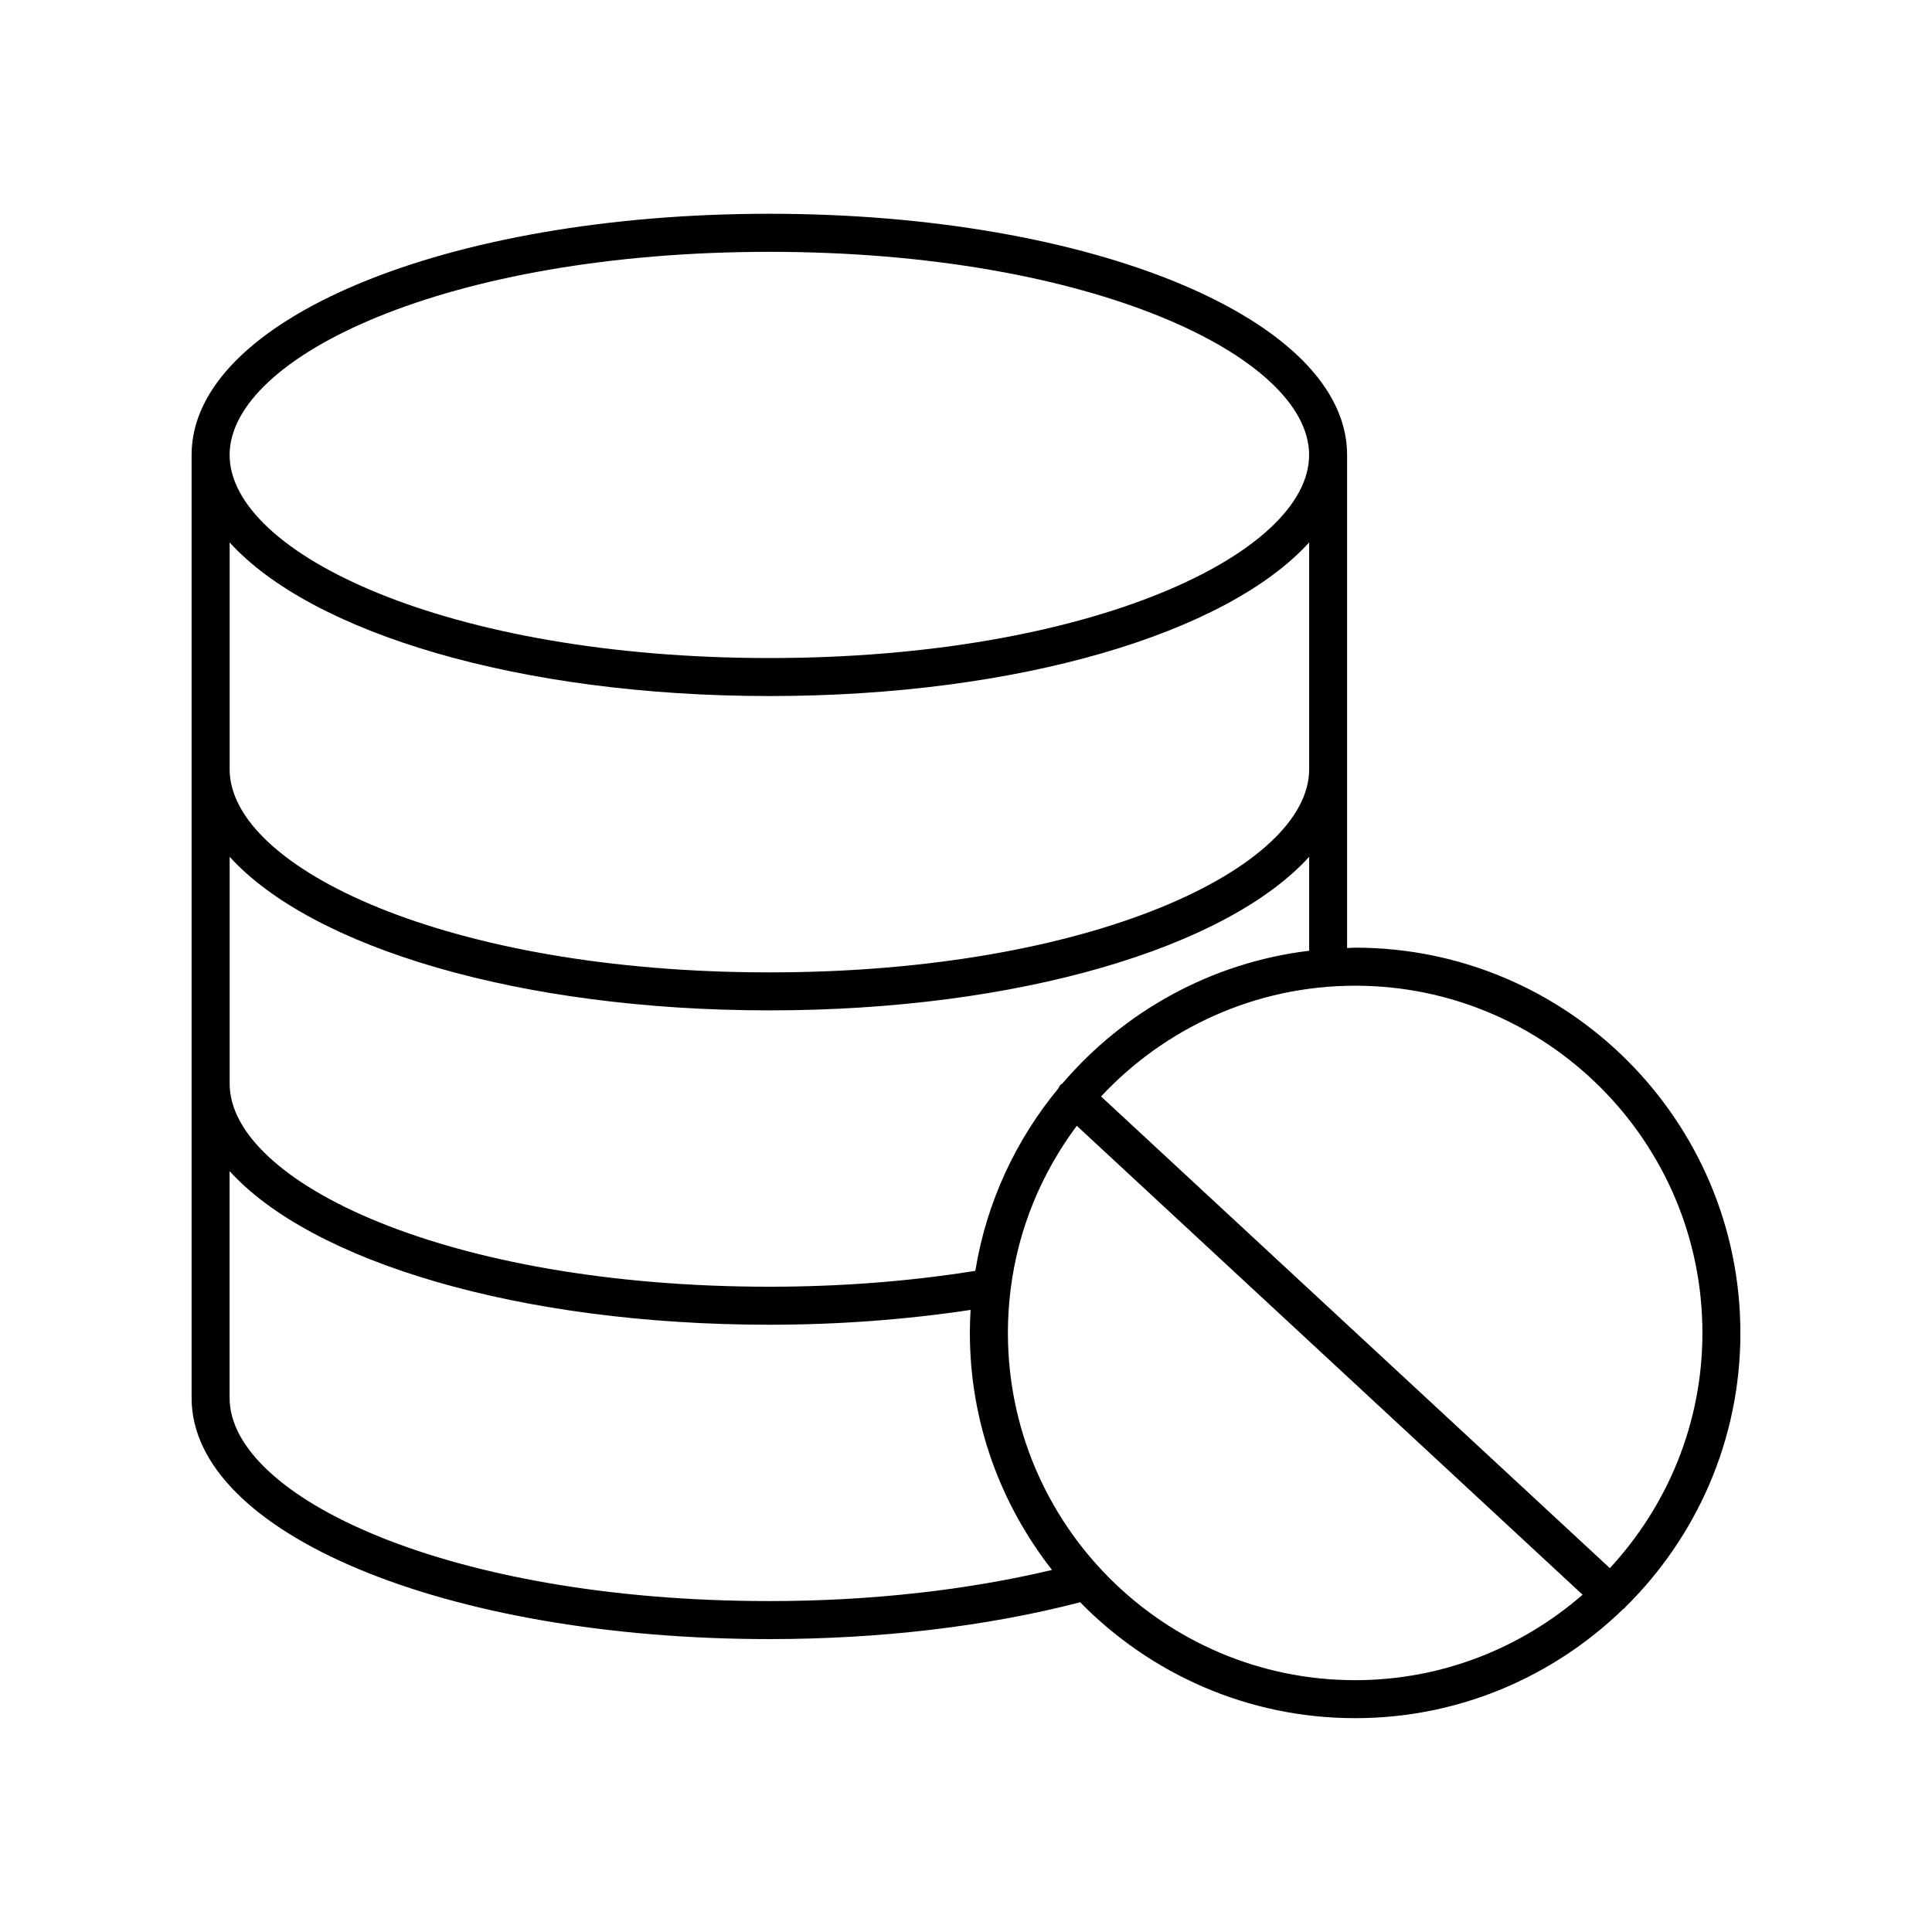 <?xml version="1.0" encoding="UTF-8"?>
<!-- Uploaded to: ICON Repo, www.svgrepo.com, Generator: ICON Repo Mixer Tools -->
<svg fill="#000000" width="800px" height="800px" version="1.1" viewBox="144 144 512 512" xmlns="http://www.w3.org/2000/svg">
 <path d="m605.22 497.24c0-56.297-45.801-102.1-102.1-102.1-0.719 0-1.41 0.086-2.125 0.102v-130.69c0-35.832-67.254-63.902-153.1-63.902-85.859 0-153.12 28.066-153.12 63.902v249.93c0 35.824 67.258 63.895 153.12 63.895 29.25 0 57.637-3.352 82.102-9.699 0.082-0.02 0.137-0.082 0.215-0.105 18.547 18.953 44.359 30.758 72.91 30.758 27.605 0 52.645-11.055 71.039-28.914 0.137-0.117 0.309-0.168 0.43-0.301 0.055-0.059 0.07-0.133 0.117-0.191 18.812-18.527 30.516-44.258 30.516-72.684zm-102.09-92.02c50.738 0 92.027 41.277 92.027 92.02 0 24.059-9.355 45.922-24.527 62.336l-134.84-125c16.902-18.117 40.953-29.352 67.336-29.352zm-155.23-194.48c85.551 0 143.03 27.832 143.03 53.828 0 25.992-57.469 53.82-143.03 53.82-85.566 0-143.05-27.824-143.05-53.82 0.004-26 57.48-53.828 143.05-53.828zm-143.04 77.012c21.816 24.035 76.887 40.707 143.05 40.707 66.145 0 121.21-16.672 143.03-40.707v60.129c0 25.988-57.469 53.809-143.03 53.809-85.566 0-143.05-27.82-143.05-53.809zm0 83.309c21.816 24.031 76.887 40.699 143.05 40.699 66.145 0 121.21-16.668 143.03-40.699v24.902c-25.941 3.117-49.055 16.062-65.355 35.129-0.176 0.145-0.383 0.219-0.531 0.387-0.277 0.297-0.418 0.656-0.605 0.992-11.18 13.547-19.008 30.031-21.977 48.316-17.359 2.781-35.703 4.207-54.562 4.207-85.566 0-143.05-27.824-143.05-53.82v-60.113zm143.04 197.24c-85.566 0-143.05-27.824-143.05-53.816v-60.125c21.816 24.035 76.887 40.707 143.05 40.707 18.375 0 36.266-1.359 53.316-3.93-0.121 2.035-0.191 4.074-0.191 6.106 0 23.688 8.184 45.457 21.77 62.805-22.574 5.383-48.32 8.254-74.895 8.254zm63.203-71.059c0-3.809 0.242-7.656 0.711-11.441 2.012-16.262 8.293-31.055 17.547-43.453l134.04 124.27c-16.168 14.062-37.215 22.645-60.27 22.645-50.742 0-92.023-41.273-92.023-92.016z"/>
</svg>